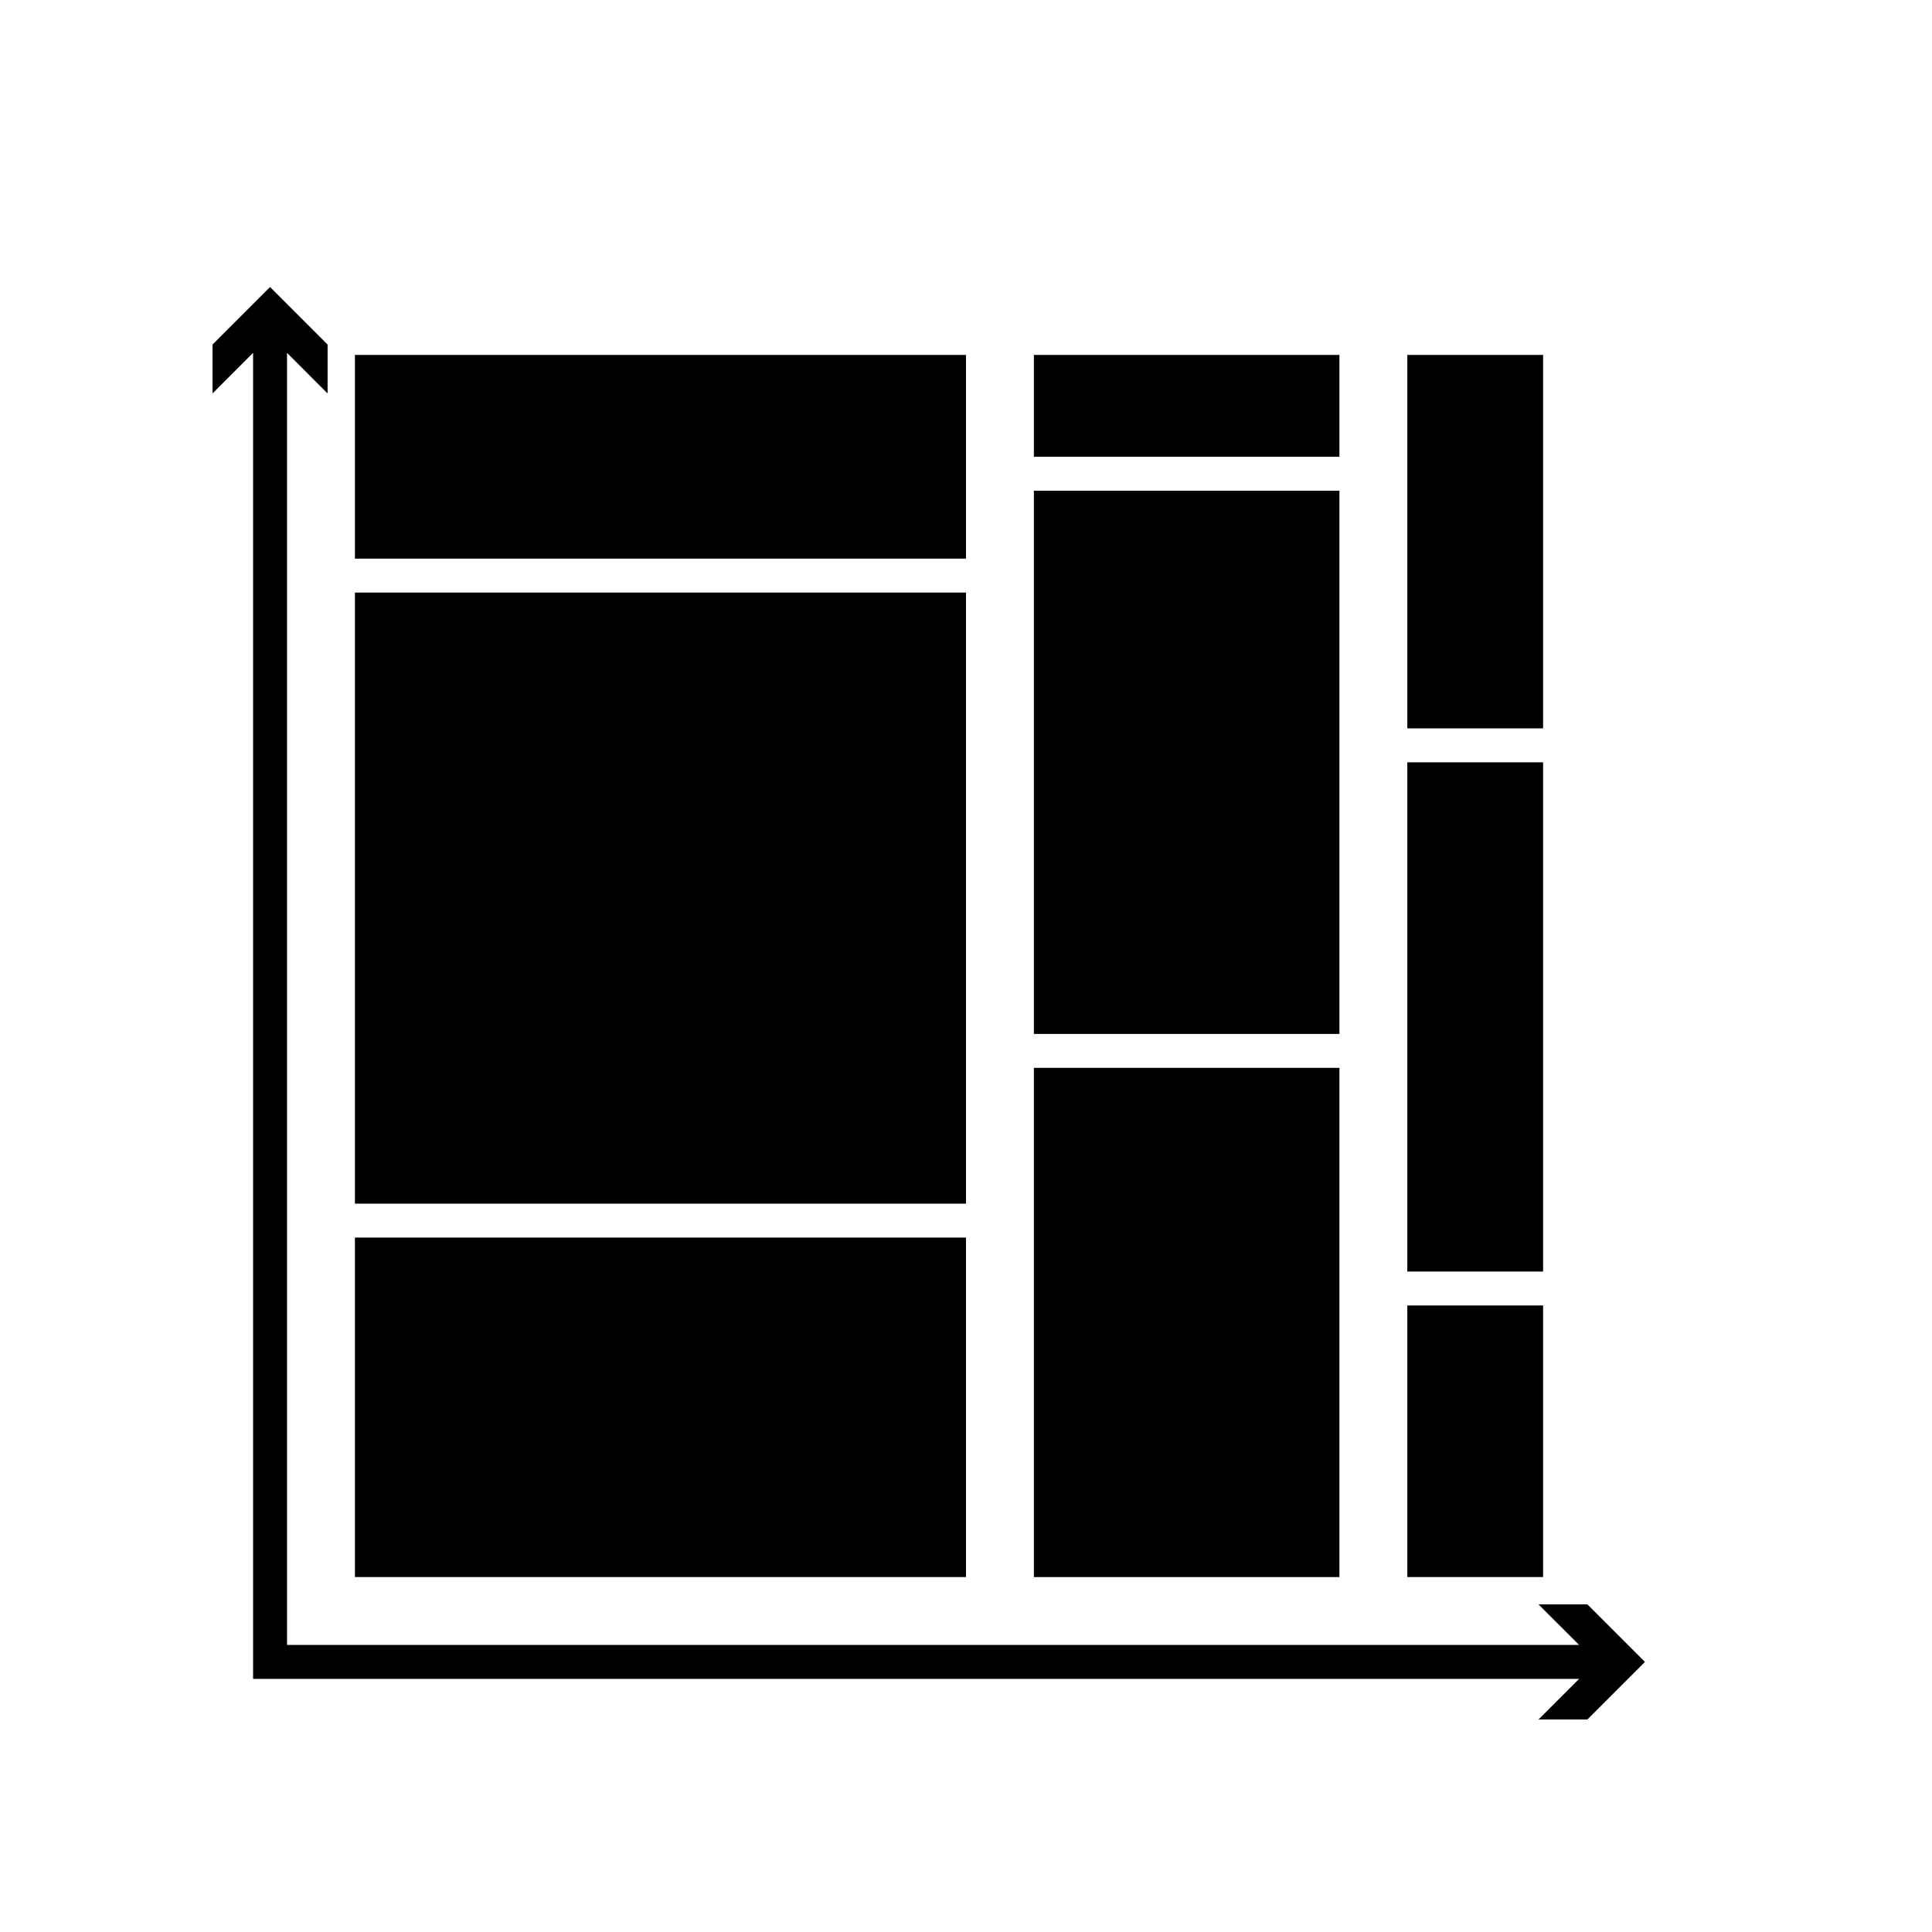 <?xml version="1.0" encoding="UTF-8"?>
<!-- Uploaded to: SVG Repo, www.svgrepo.com, Generator: SVG Repo Mixer Tools -->
<svg fill="#000000" width="800px" height="800px" version="1.1" viewBox="144 144 512 512" xmlns="http://www.w3.org/2000/svg">
 <g>
  <path d="m516.95 346.02h35.988v134.95h-35.988z"/>
  <path d="m417.99 274.05h80.969v143.95h-80.969z"/>
  <path d="m238.06 301.04h161.94v161.94h-161.94z"/>
  <path d="m564.68 569.18h-12.953l10.758 10.75h-342.42v-342.42l10.75 10.758v-12.953l-15.25-15.25-15.246 15.25v12.953l10.75-10.758v351.41h351.41l-10.758 10.754h12.953l15.25-15.25z"/>
  <path d="m238.06 238.06h161.94v53.98h-161.94z"/>
  <path d="m417.99 238.06h80.969v26.988h-80.969z"/>
  <path d="m516.95 238.06h35.988v98.961h-35.988z"/>
  <path d="m516.95 489.96h35.988v71.973h-35.988z"/>
  <path d="m417.99 426.99h80.969v134.95h-80.969z"/>
  <path d="m238.06 471.97h161.94v89.965h-161.94z"/>
 </g>
</svg>